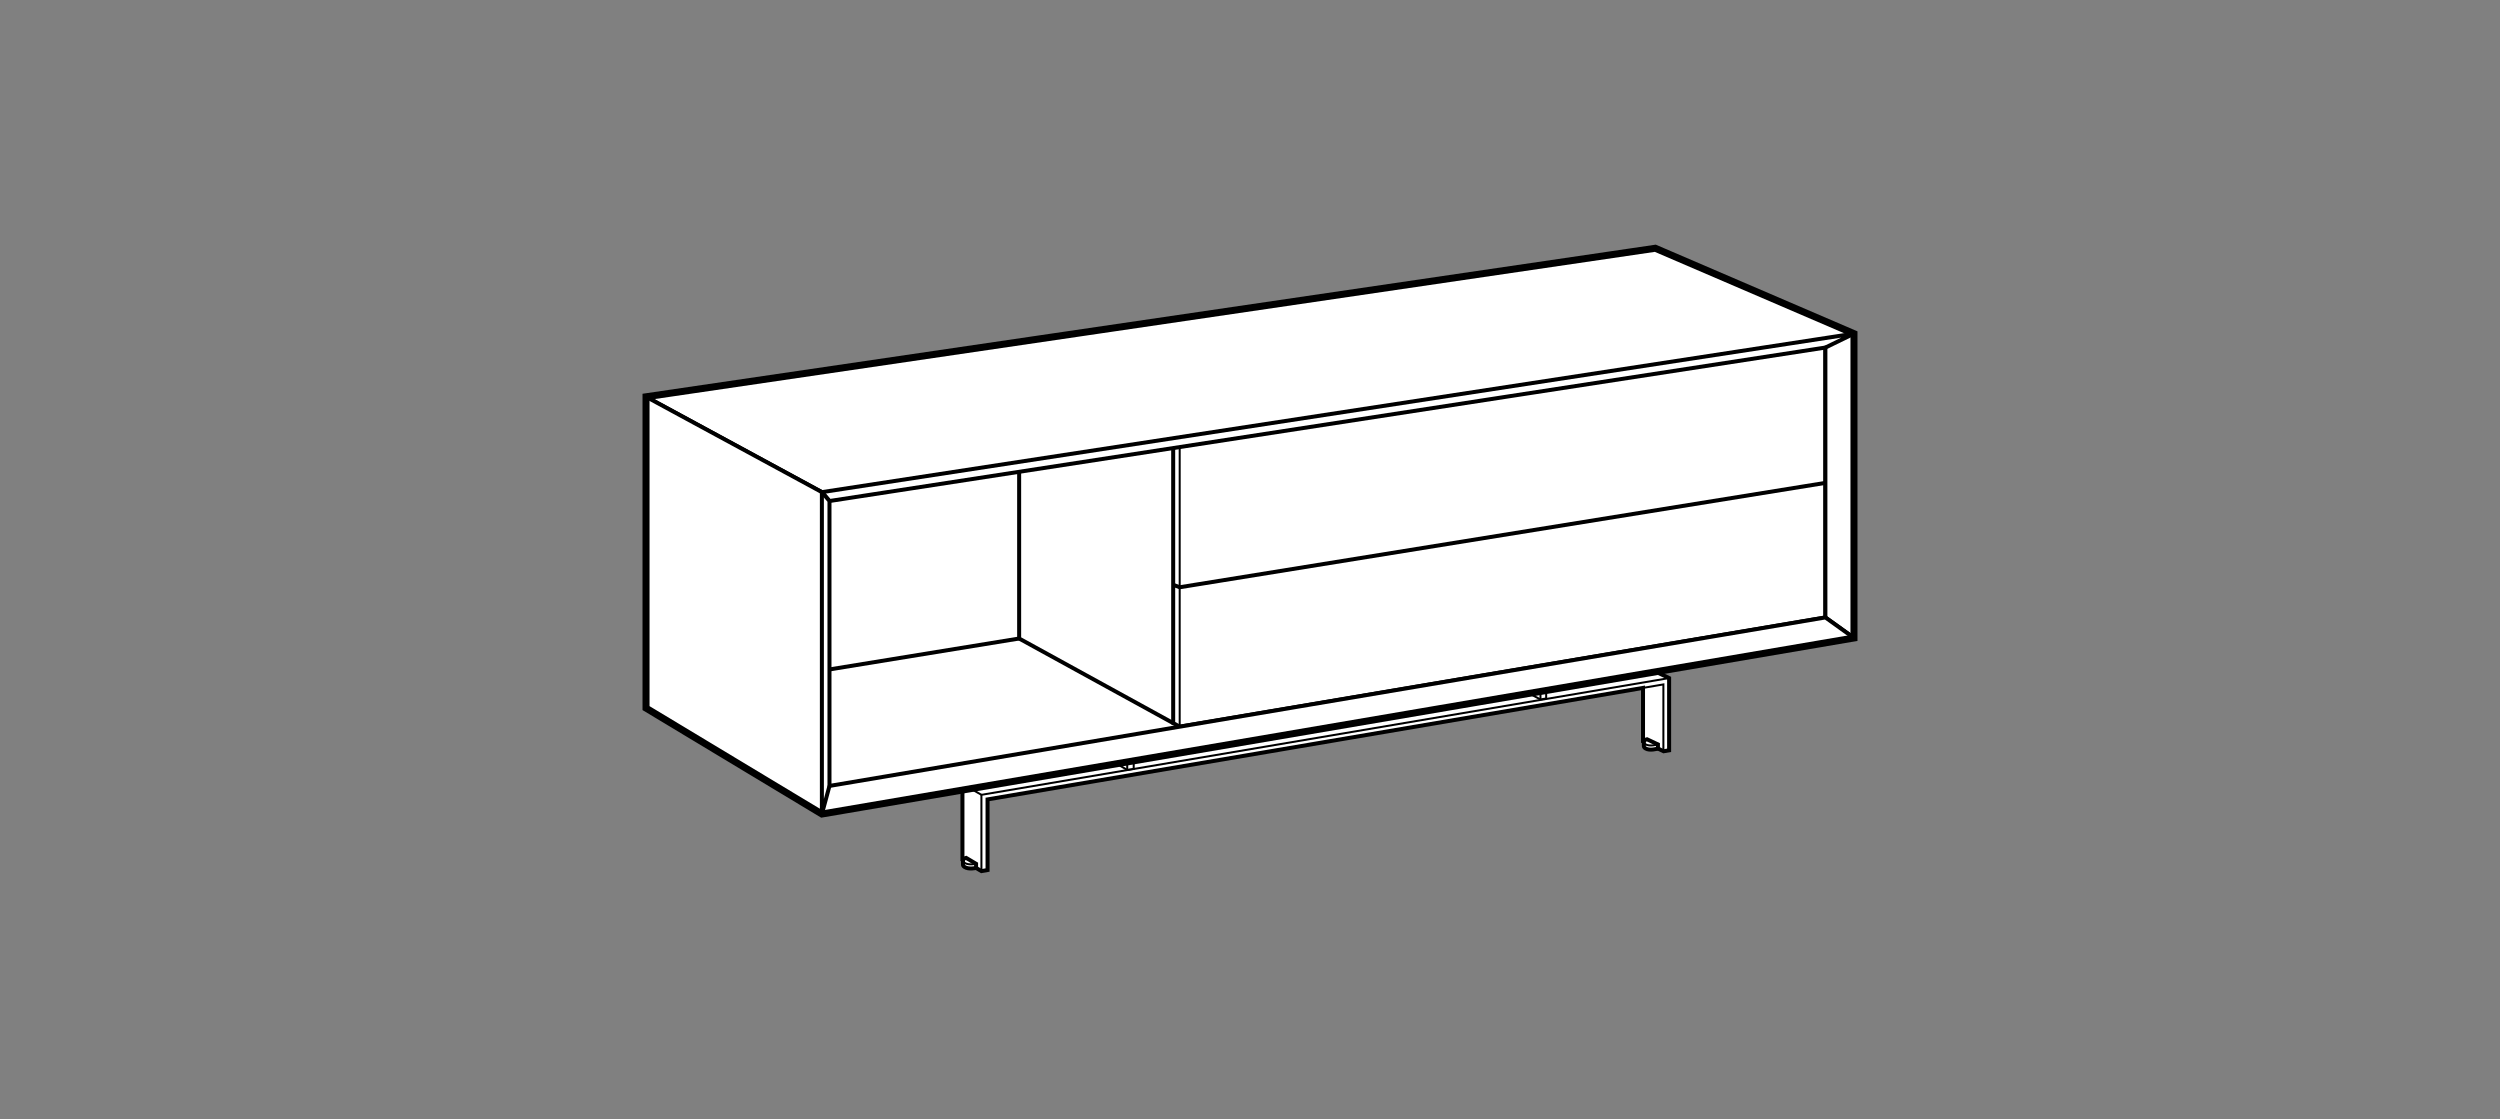 <?xml version="1.0" encoding="iso-8859-1"?>
<!-- Generator: Adobe Illustrator 23.1.1, SVG Export Plug-In . SVG Version: 6.00 Build 0)  -->
<svg version="1.1" id="Layer_1" xmlns="http://www.w3.org/2000/svg" xmlns:xlink="http://www.w3.org/1999/xlink" x="0px" y="0px"
	 viewBox="0 0 124.72 55.843" style="enable-background:new 0 0 124.72 55.843;" xml:space="preserve">
<rect x="0" y="0" width="124.72" height="55.843" fill="#808080" stroke="none"/>
<g>
	<g>
		<g>
			<polygon style="fill:#FFFFFF;stroke:#000000;stroke-width:0.2;" points="41.776,39.181 41.776,35.475 75.497,29.893 
				76.461,30.368 76.461,33.879 76.211,33.935 75.227,33.465 75.227,30.822 42.954,36.199 42.954,39.653 42.654,39.704 			"/>
			<polyline style="fill:none;stroke:#000000;stroke-width:0.1;" points="42.654,39.704 42.654,35.986 76.461,30.368 			"/>
			<polyline style="fill:none;stroke:#000000;stroke-width:0.1;" points="76.211,33.935 76.211,30.659 75.227,30.822 			"/>
			<line style="fill:none;stroke:#000000;stroke-width:0.1;" x1="41.776" y1="35.475" x2="42.654" y2="35.986"/>
		</g>
		<g>
			<polygon style="fill:#FFFFFF;stroke:#000000;stroke-width:0.1;" points="69.407,30.893 69.407,29.853 69.687,29.807 
				70.621,30.287 70.621,31.326 70.341,31.372 			"/>
			<polyline style="fill:none;stroke:#000000;stroke-width:0.1;" points="69.407,29.853 70.341,30.333 70.341,31.372 			"/>
			<line style="fill:none;stroke:#000000;stroke-width:0.1;" x1="70.341" y1="30.333" x2="70.621" y2="30.287"/>
		</g>
		<g>
			<polygon style="fill:#FFFFFF;stroke:#000000;stroke-width:0.1;" points="48.916,34.293 48.916,33.239 49.233,33.188 
				50.128,33.686 50.128,34.745 49.81,34.798 			"/>
			<polyline style="fill:none;stroke:#000000;stroke-width:0.1;" points="48.916,33.239 49.81,33.739 49.81,34.798 			"/>
			<line style="fill:none;stroke:#000000;stroke-width:0.1;" x1="49.81" y1="33.739" x2="50.128" y2="33.686"/>
		</g>
		<g>
			<path style="fill:#FFFFFF;stroke:#000000;stroke-width:0.2;" d="M42.454,39.593v-0.206l-0.498-0.296
				c-0.09,0.022-0.148,0.069-0.156,0.122h0v0.206h0c-0.006,0.041,0.017,0.086,0.078,0.127
				C42.085,39.682,42.454,39.593,42.454,39.593z"/>
			<path style="fill:none;stroke:#000000;stroke-width:0.1;" d="M41.8,39.212c-0.006,0.041,0.017,0.086,0.078,0.127
				c0.207,0.137,0.576,0.048,0.576,0.048"/>
		</g>
		<g>
			<path style="fill:#FFFFFF;stroke:#000000;stroke-width:0.2;" d="M75.947,33.8v-0.206l-0.546-0.258
				c-0.09,0.022-0.148,0.069-0.156,0.121h0v0.206l0,0c-0.006,0.041,0.017,0.086,0.078,0.127C75.53,33.928,75.947,33.8,75.947,33.8z"
				/>
			<path style="fill:none;stroke:#000000;stroke-width:0.1;" d="M75.245,33.458c-0.006,0.041,0.017,0.086,0.078,0.127
				c0.207,0.138,0.624,0.01,0.624,0.01"/>
		</g>
	</g>
	<g>
		<g>
			<polygon style="fill:#FFFFFF;stroke:#000000;stroke-width:0.2;" points="48.014,42.894 48.961,43.458 49.267,43.404 
				49.267,39.881 81.967,34.318 81.967,36.988 82.994,37.479 83.269,37.431 83.269,33.828 82.241,33.337 48.014,39.109 			"/>
			<polyline style="fill:none;stroke:#000000;stroke-width:0.1;" points="82.983,37.479 82.983,34.144 81.967,34.318 			"/>
			<polyline style="fill:none;stroke:#000000;stroke-width:0.1;" points="48.961,43.458 48.961,39.652 83.269,33.828 			"/>
			<line style="fill:none;stroke:#000000;stroke-width:0.1;" x1="48.014" y1="39.109" x2="48.961" y2="39.652"/>
		</g>
		<g>
			<polygon style="fill:#FFFFFF;stroke:#000000;stroke-width:0.1;" points="75.874,34.375 75.874,33.329 76.158,33.281 
				77.135,33.783 77.135,34.845 76.851,34.894 			"/>
			<polyline style="fill:none;stroke:#000000;stroke-width:0.1;" points="75.874,33.329 76.851,33.831 76.851,34.894 			"/>
			<line style="fill:none;stroke:#000000;stroke-width:0.1;" x1="76.851" y1="33.831" x2="77.135" y2="33.783"/>
		</g>
		<g>
			<polygon style="fill:#FFFFFF;stroke:#000000;stroke-width:0.1;" points="55.299,37.869 56.235,38.408 56.558,38.353 
				56.558,37.27 55.621,36.748 55.299,36.802 			"/>
			<polyline style="fill:none;stroke:#000000;stroke-width:0.1;" points="55.299,36.802 56.235,37.325 56.235,38.408 			"/>
			<line style="fill:none;stroke:#000000;stroke-width:0.1;" x1="56.235" y1="37.325" x2="56.558" y2="37.27"/>
		</g>
		<g>
			<path style="fill:#FFFFFF;stroke:#000000;stroke-width:0.2;" d="M48.695,43.299v-0.206l-0.498-0.296
				c-0.09,0.022-0.148,0.069-0.156,0.122h0v0.206l0,0c-0.006,0.041,0.017,0.086,0.078,0.127
				C48.326,43.388,48.695,43.299,48.695,43.299z"/>
			<path style="fill:none;stroke:#000000;stroke-width:0.1;" d="M48.041,42.918c-0.006,0.041,0.017,0.086,0.078,0.127
				c0.207,0.137,0.576,0.048,0.576,0.048"/>
		</g>
		<g>
			<path style="fill:#FFFFFF;stroke:#000000;stroke-width:0.2;" d="M82.711,37.344v-0.206l-0.546-0.258
				c-0.09,0.022-0.148,0.069-0.156,0.122h0v0.206l0,0c-0.006,0.041,0.017,0.086,0.078,0.127
				C82.294,37.471,82.711,37.344,82.711,37.344z"/>
			<path style="fill:none;stroke:#000000;stroke-width:0.1;" d="M82.009,37.001c-0.006,0.041,0.017,0.086,0.078,0.127
				c0.207,0.137,0.624,0.01,0.624,0.01"/>
		</g>
	</g>
	<polygon style="fill:#FFFFFF;" points="32.229,19.795 82.579,12.385 92.491,16.645 92.491,31.827 41.002,40.61 32.229,35.326 	"/>
	<g>
		<line style="fill:none;stroke:#000000;stroke-width:0.2;" x1="32.731" y1="34.806" x2="82.454" y2="26.701"/>
		<line style="fill:none;stroke:#000000;stroke-width:0.2;" x1="91.065" y1="30.803" x2="82.454" y2="26.701"/>
		<line style="fill:none;stroke:#000000;stroke-width:0.2;" x1="82.454" y1="26.701" x2="82.454" y2="12.733"/>
	</g>
	<g>
		<polygon style="fill:#FFFFFF;stroke:#000000;stroke-width:0.2;" points="58.528,36.074 59.006,35.993 59.006,22.076 
			51.307,18.232 50.843,18.301 50.843,31.854 		"/>
		<polyline style="fill:none;stroke:#000000;stroke-width:0.1;" points="50.843,18.301 58.528,22.146 58.528,36.074 		"/>
	</g>
	<g>
		<polygon style="fill:#FFFFFF;stroke:#000000;stroke-width:0.2;" points="58.528,36.074 58.852,36.252 91.065,30.803 
			91.065,17.339 90.766,17.189 58.528,22.146 		"/>
		<polyline style="fill:none;stroke:#000000;stroke-width:0.1;" points="58.852,36.252 58.852,22.304 58.528,22.146 		"/>
		<polyline style="fill:none;stroke:#000000;stroke-width:0.2;" points="91.065,24.09 58.852,29.297 58.511,29.17 		"/>
	</g>
	<g>
		<polygon style="fill:#FFFFFF;stroke:#000000;stroke-width:0.2;stroke-linejoin:round;" points="32.229,19.795 82.579,12.385 
			92.491,16.645 92.491,31.827 91.065,30.803 91.065,17.339 41.381,24.995 41.002,24.552 		"/>
		<polyline style="fill:none;stroke:#000000;stroke-width:0.2;stroke-linejoin:round;" points="41.002,24.552 92.491,16.645 
			91.065,17.339 		"/>
	</g>
	<g>
		<polygon style="fill:#FFFFFF;stroke:#000000;stroke-width:0.2;stroke-linejoin:round;" points="32.229,19.795 32.229,35.326 
			41.002,40.61 92.491,31.827 91.065,30.803 41.381,39.208 41.381,24.995 41.002,24.552 		"/>
		<polyline style="fill:none;stroke:#000000;stroke-width:0.2;stroke-linejoin:round;" points="41.002,24.552 41.002,40.61 
			41.381,39.208 		"/>
	</g>
	<polygon style="fill:none;stroke:#000000;stroke-width:0.35;" points="32.229,19.795 82.579,12.385 92.491,16.645 92.491,31.827 
		41.002,40.61 32.229,35.326 	"/>
</g>
</svg>
